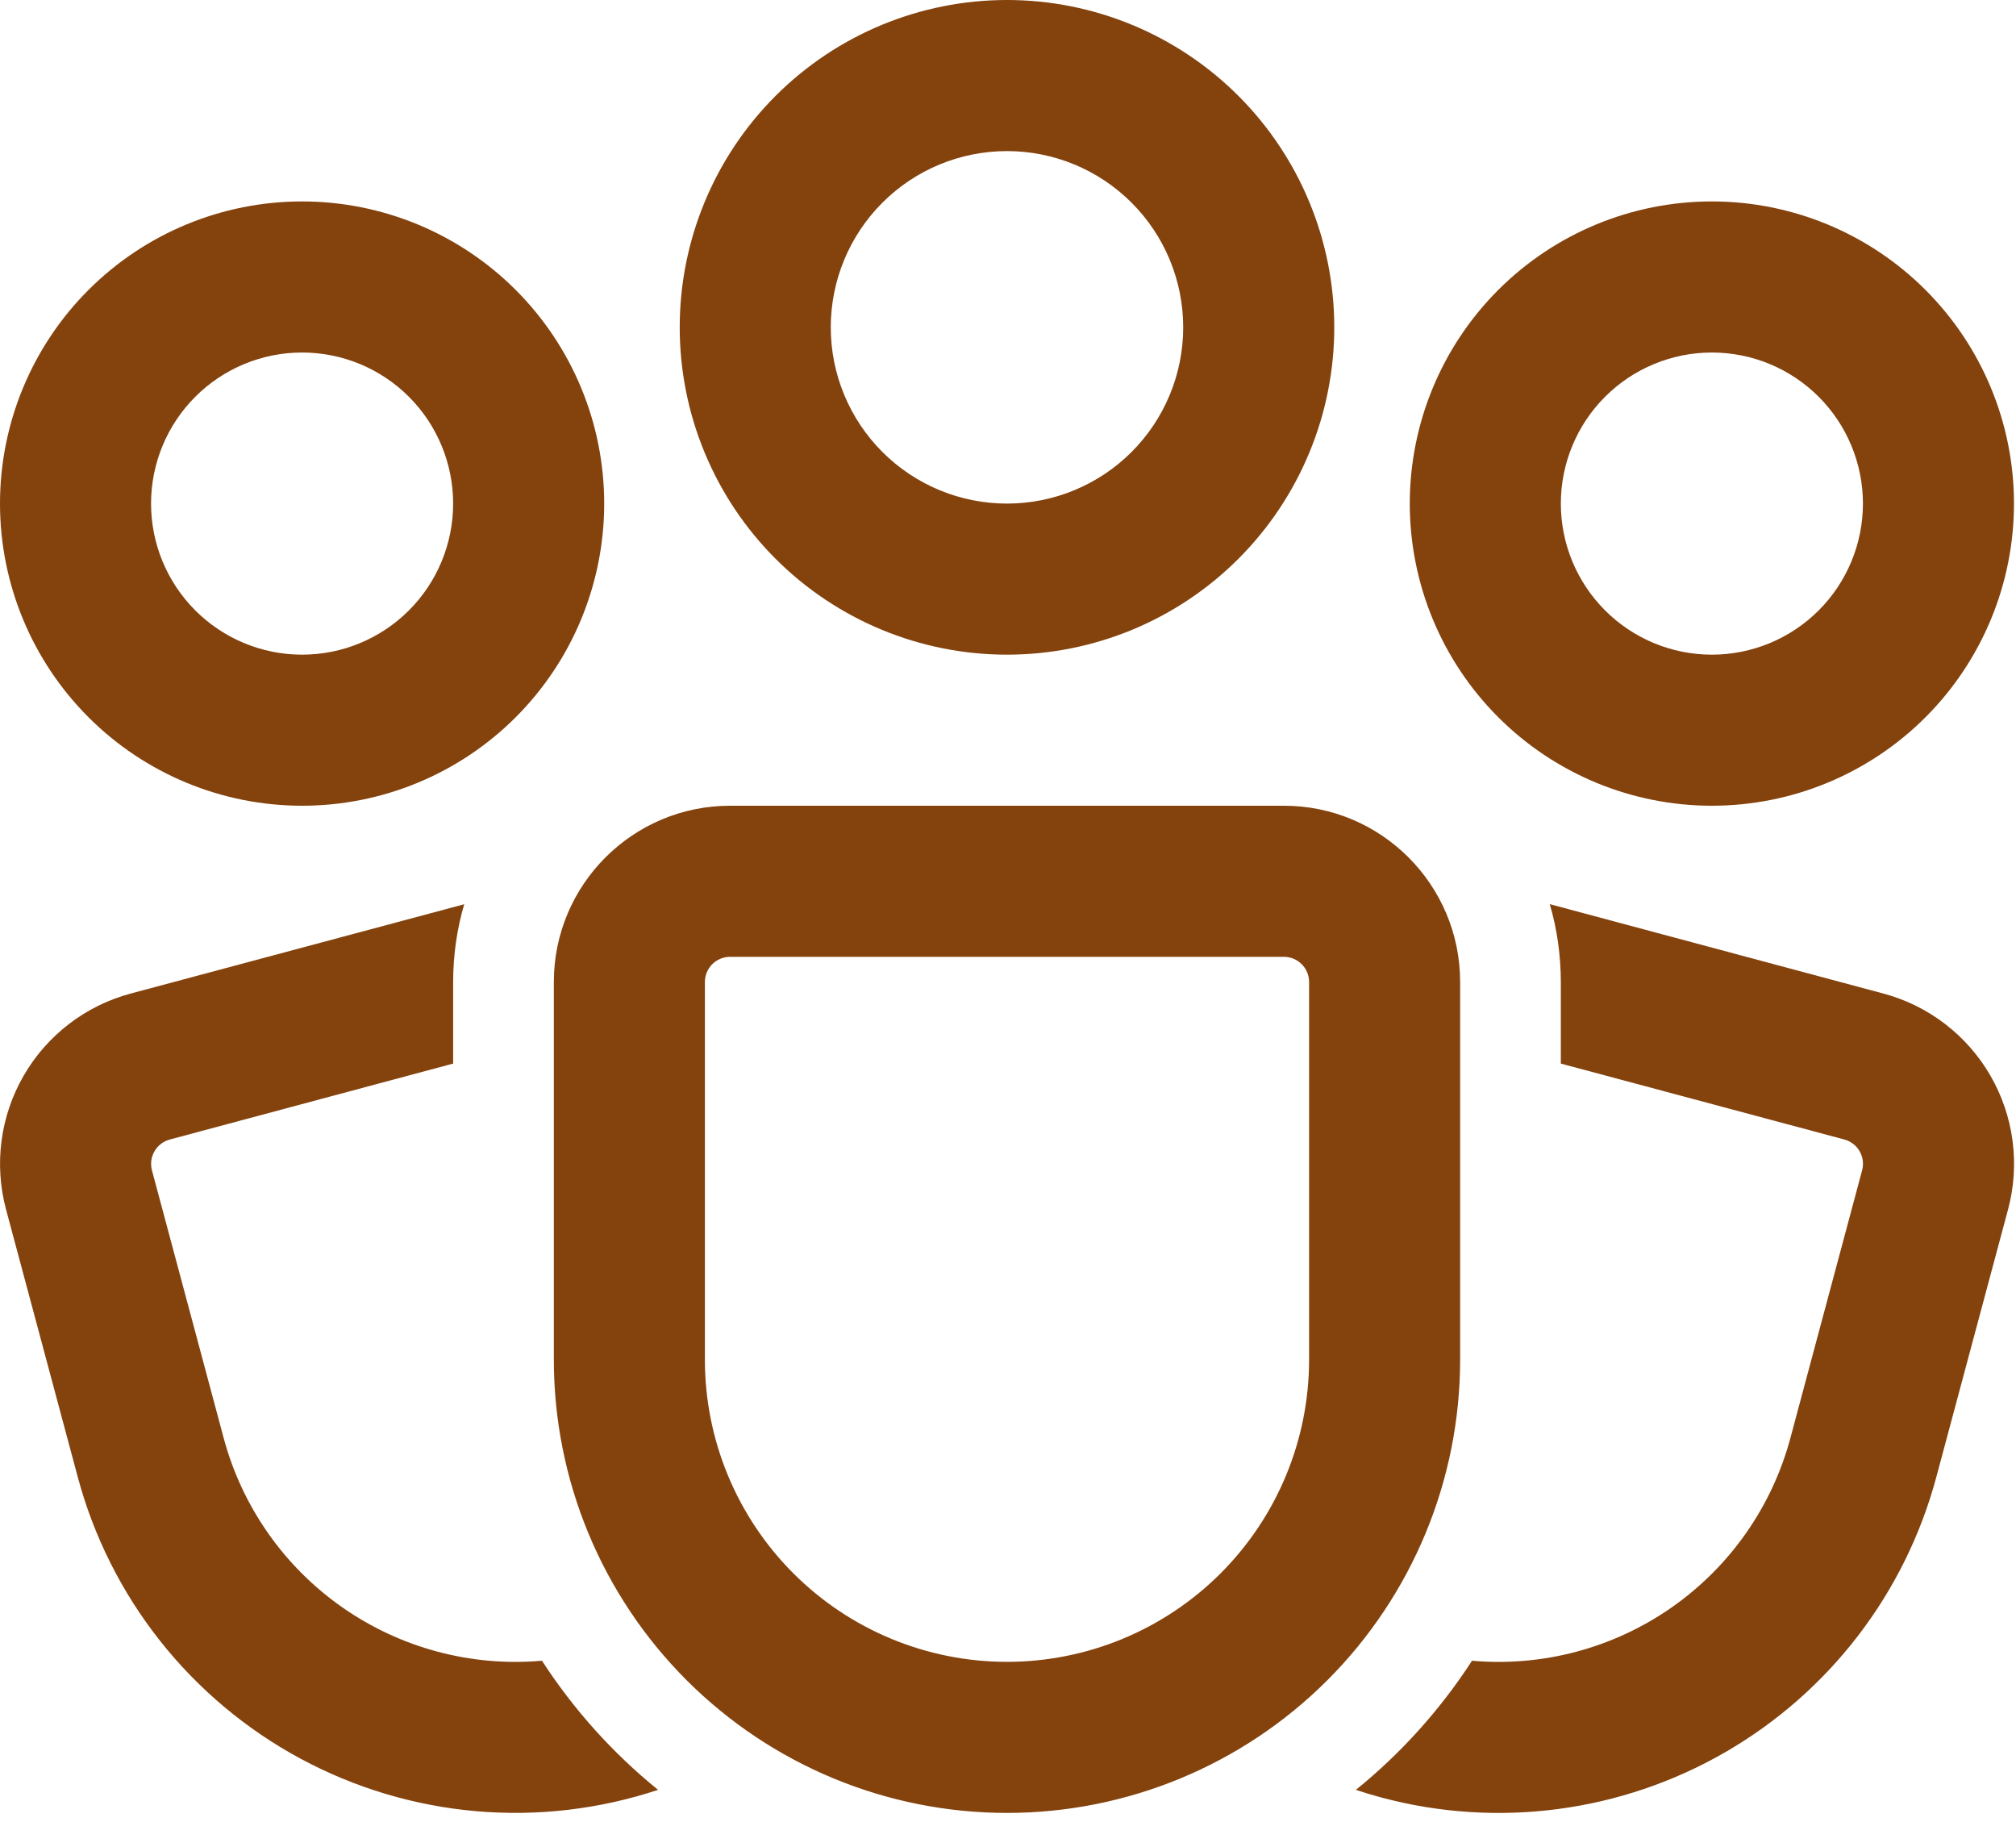 <svg width="166" height="150" viewBox="0 0 166 150" fill="none" xmlns="http://www.w3.org/2000/svg">
<path d="M82.917 12.438C79.068 12.438 75.377 13.966 72.656 16.688C69.935 19.409 68.406 23.099 68.406 26.948C68.406 30.796 69.935 34.487 72.656 37.208C75.377 39.93 79.068 41.458 82.917 41.458C86.765 41.458 90.456 39.93 93.177 37.208C95.898 34.487 97.427 30.796 97.427 26.948C97.427 23.099 95.898 19.409 93.177 16.688C90.456 13.966 86.765 12.438 82.917 12.438ZM55.969 26.948C55.969 19.801 58.808 12.947 63.862 7.893C68.915 2.839 75.77 0 82.917 0C90.064 0 96.918 2.839 101.972 7.893C107.025 12.947 109.865 19.801 109.865 26.948C109.865 34.095 107.025 40.949 101.972 46.003C96.918 51.057 90.064 53.896 82.917 53.896C75.77 53.896 68.915 51.057 63.862 46.003C58.808 40.949 55.969 34.095 55.969 26.948ZM24.875 29.021C21.576 29.021 18.413 30.331 16.08 32.664C13.748 34.996 12.438 38.16 12.438 41.458C12.438 44.757 13.748 47.92 16.08 50.253C18.413 52.586 21.576 53.896 24.875 53.896C28.174 53.896 31.337 52.586 33.67 50.253C36.002 47.92 37.312 44.757 37.312 41.458C37.312 38.16 36.002 34.996 33.67 32.664C31.337 30.331 28.174 29.021 24.875 29.021ZM0 41.458C0 34.861 2.621 28.534 7.286 23.869C11.951 19.204 18.278 16.583 24.875 16.583C31.472 16.583 37.799 19.204 42.464 23.869C47.129 28.534 49.75 34.861 49.75 41.458C49.75 48.056 47.129 54.383 42.464 59.048C37.799 63.713 31.472 66.333 24.875 66.333C18.278 66.333 11.951 63.713 7.286 59.048C2.621 54.383 0 48.056 0 41.458ZM128.521 41.458C128.521 38.16 129.831 34.996 132.164 32.664C134.496 30.331 137.66 29.021 140.958 29.021C144.257 29.021 147.42 30.331 149.753 32.664C152.085 34.996 153.396 38.16 153.396 41.458C153.396 44.757 152.085 47.92 149.753 50.253C147.42 52.586 144.257 53.896 140.958 53.896C137.66 53.896 134.496 52.586 132.164 50.253C129.831 47.92 128.521 44.757 128.521 41.458ZM140.958 16.583C134.361 16.583 128.034 19.204 123.369 23.869C118.704 28.534 116.083 34.861 116.083 41.458C116.083 48.056 118.704 54.383 123.369 59.048C128.034 63.713 134.361 66.333 140.958 66.333C147.556 66.333 153.883 63.713 158.548 59.048C163.213 54.383 165.833 48.056 165.833 41.458C165.833 34.861 163.213 28.534 158.548 23.869C153.883 19.204 147.556 16.583 140.958 16.583ZM45.604 80.844C45.604 72.834 52.105 66.333 60.115 66.333H105.719C113.728 66.333 120.229 72.834 120.229 80.844V111.938C120.229 121.833 116.298 131.324 109.301 138.321C102.303 145.319 92.812 149.25 82.917 149.25C73.021 149.25 63.53 145.319 56.533 138.321C49.535 131.324 45.604 121.833 45.604 111.938V80.844ZM60.115 78.771C59.565 78.771 59.038 78.989 58.649 79.378C58.26 79.767 58.042 80.294 58.042 80.844V111.938C58.042 118.535 60.662 124.862 65.327 129.527C69.992 134.192 76.319 136.813 82.917 136.813C89.514 136.813 95.841 134.192 100.506 129.527C105.171 124.862 107.792 118.535 107.792 111.938V80.844C107.792 80.294 107.573 79.767 107.185 79.378C106.796 78.989 106.269 78.771 105.719 78.771H60.115ZM38.225 74.443C37.622 76.482 37.318 78.616 37.312 80.844V87.56L13.98 93.812C13.449 93.954 12.996 94.301 12.721 94.777C12.445 95.252 12.37 95.818 12.512 96.349L18.416 118.38C19.93 124.032 23.388 128.968 28.181 132.323C32.975 135.677 38.798 137.235 44.626 136.721C47.238 140.751 50.471 144.341 54.186 147.351C49.361 148.951 44.26 149.548 39.195 149.106C34.131 148.663 29.211 147.191 24.736 144.778C20.262 142.366 16.327 139.064 13.174 135.077C10.021 131.089 7.716 126.499 6.401 121.589L0.497 99.566C-0.498 95.85 0.023 91.89 1.947 88.558C3.87 85.226 7.038 82.794 10.754 81.797L38.225 74.443ZM111.647 147.351C112.338 147.583 113.038 147.793 113.745 147.981C123.303 150.542 133.487 149.2 142.057 144.253C150.626 139.305 156.879 131.155 159.44 121.597L165.344 99.575C165.838 97.734 165.965 95.814 165.717 93.924C165.469 92.034 164.851 90.212 163.898 88.561C162.946 86.91 161.677 85.463 160.166 84.303C158.654 83.142 156.928 82.291 155.087 81.797L127.609 74.434C128.211 76.48 128.515 78.616 128.521 80.844V87.56L151.87 93.812C152.4 93.956 152.851 94.303 153.124 94.779C153.398 95.255 153.472 95.819 153.329 96.349L147.426 118.38C145.911 124.033 142.452 128.971 137.657 132.326C132.862 135.68 127.037 137.237 121.208 136.721C118.599 140.745 115.373 144.333 111.647 147.351Z" fill="#84420D"/>
</svg>
